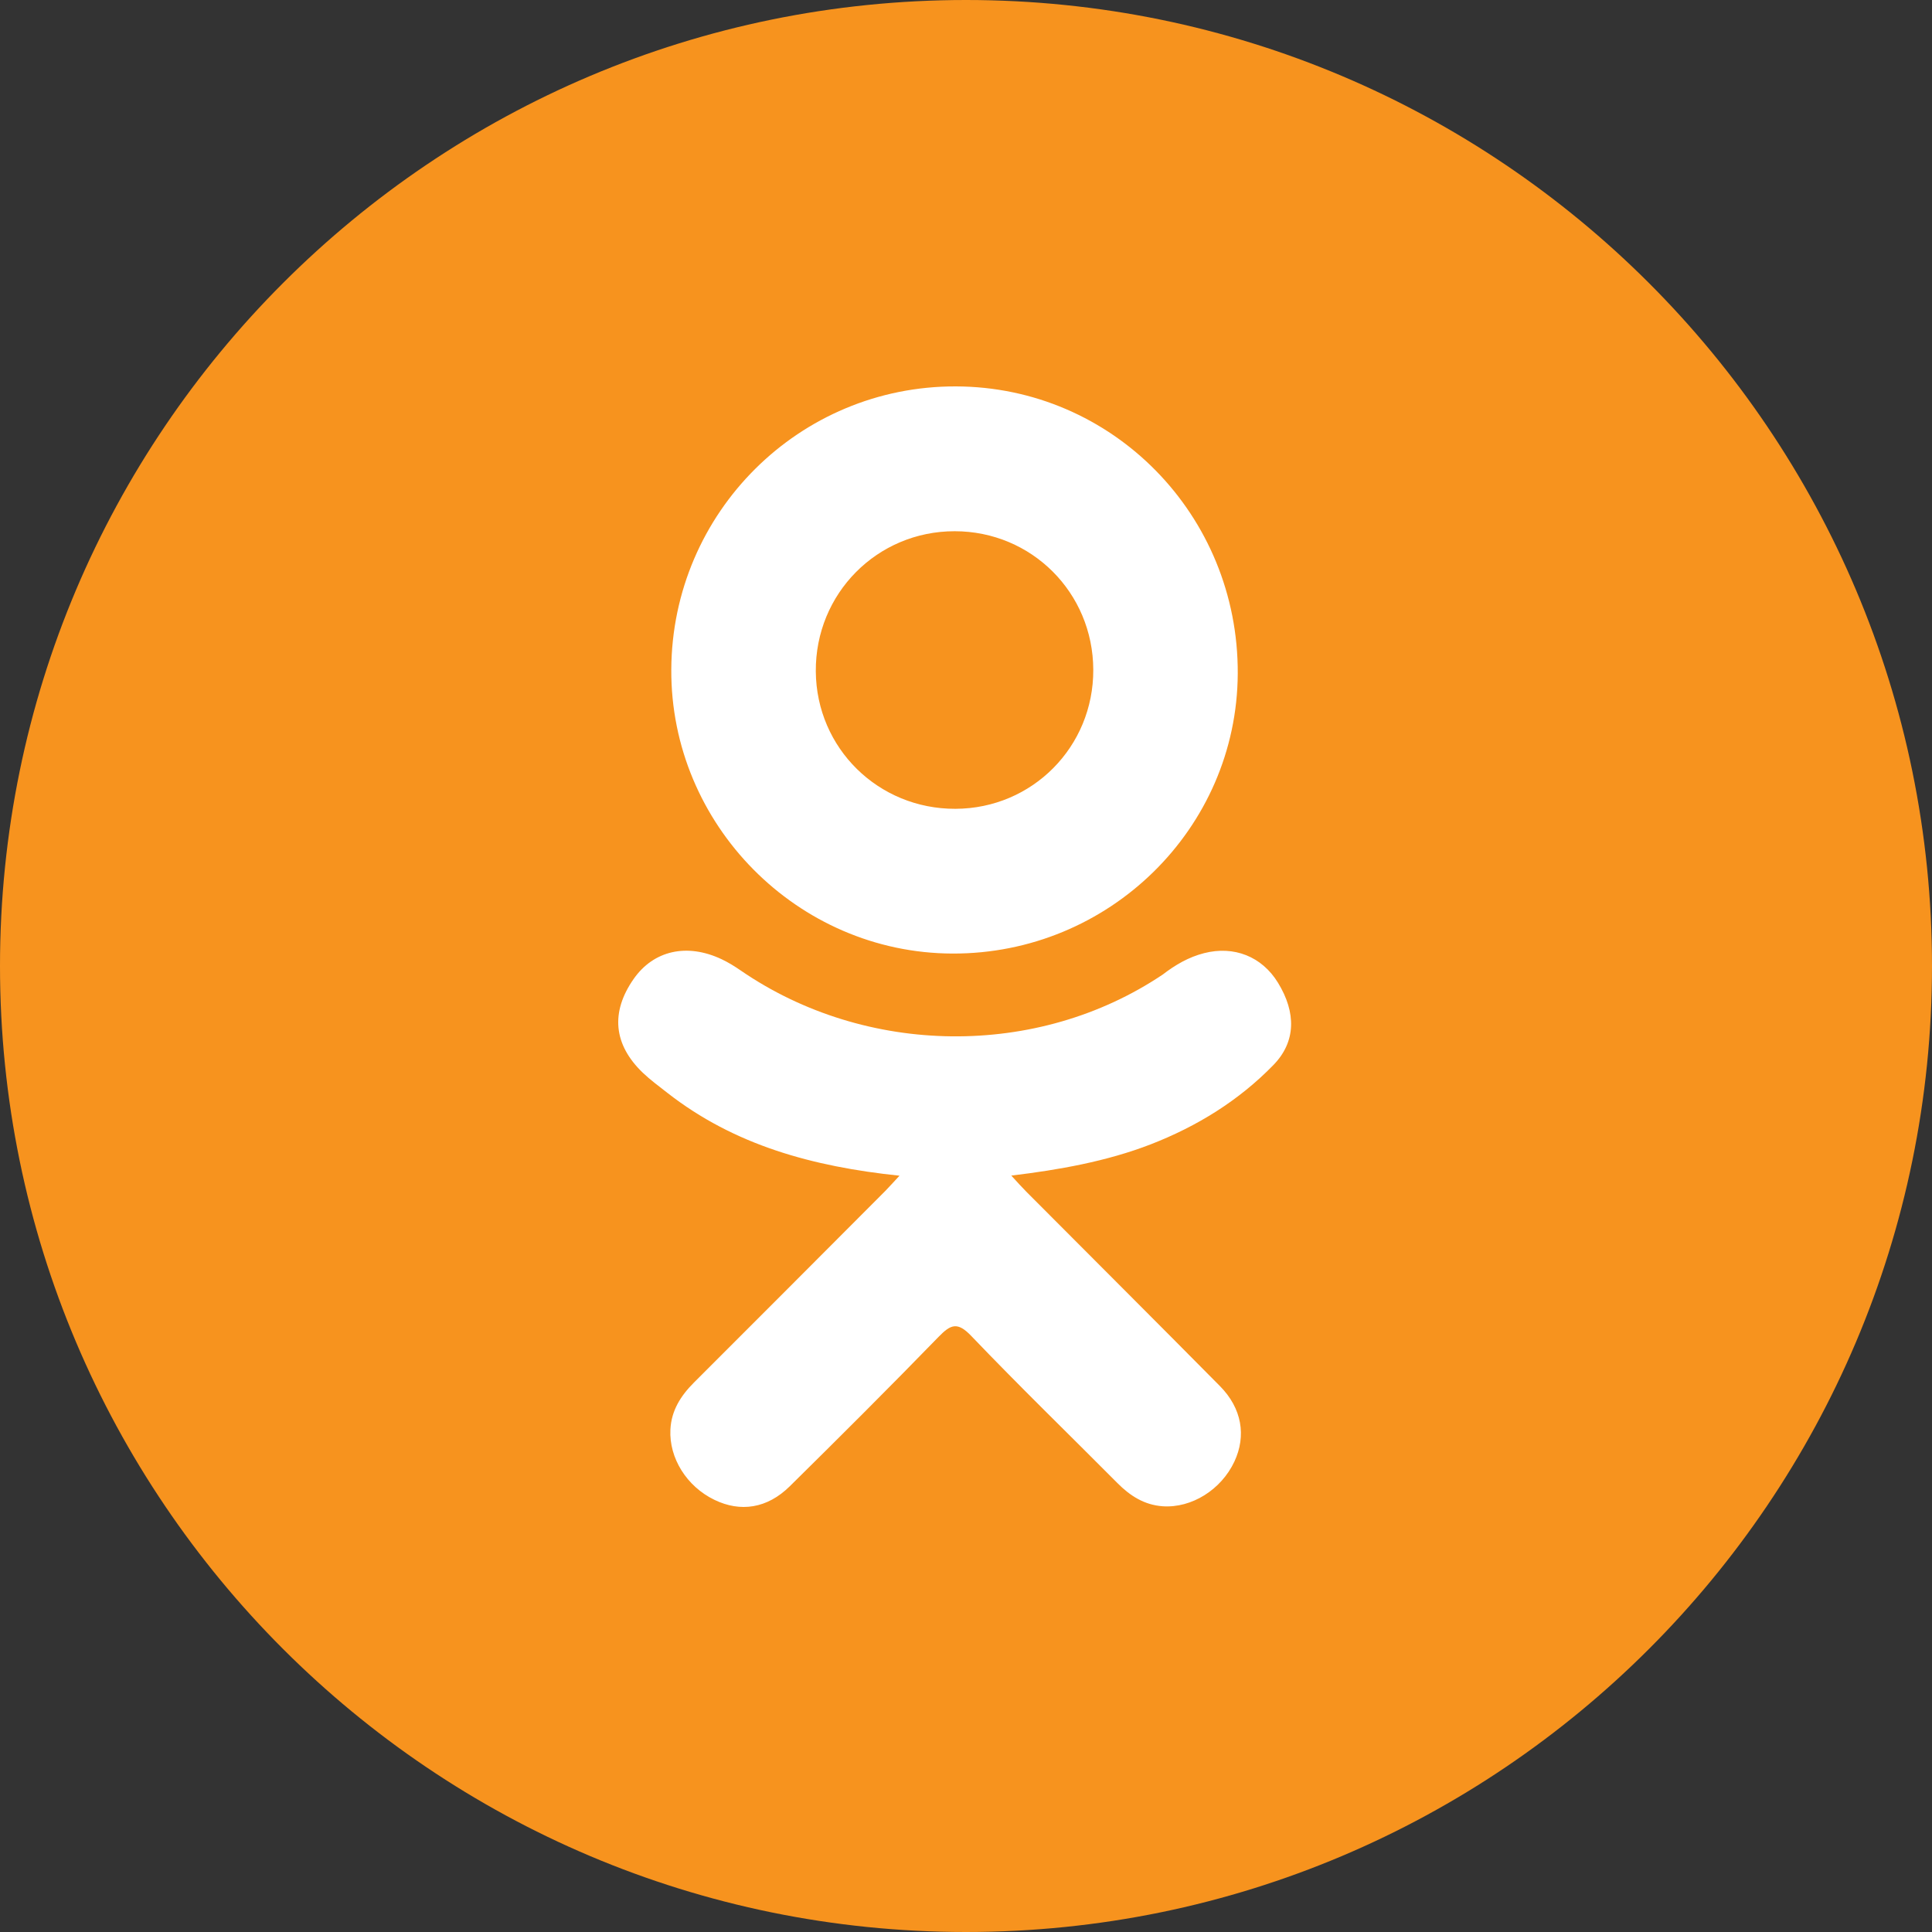 <svg width="50" height="50" viewBox="0 0 50 50" fill="none" xmlns="http://www.w3.org/2000/svg">
<rect x="0" y="0" width="50" height="50" fill="#333333" stroke="none"/>
<path d="M25 0C38.8 0 50 11.2 50 25C50 38.8 38.8 50 25 50C11.2 50 0 38.8 0 25C0 11.2 11.2 0 25 0Z" fill="#f7931e"/>
<path d="M23.279 30.427C21.031 30.192 19.004 29.638 17.269 28.281C17.053 28.112 16.831 27.949 16.634 27.761C15.875 27.031 15.798 26.196 16.399 25.335C16.914 24.598 17.777 24.401 18.674 24.824C18.848 24.906 19.013 25.008 19.172 25.118C22.406 27.34 26.849 27.402 30.096 25.218C30.417 24.971 30.761 24.77 31.16 24.668C31.934 24.469 32.657 24.753 33.073 25.431C33.548 26.205 33.542 26.961 32.956 27.562C32.059 28.484 30.979 29.15 29.779 29.616C28.645 30.055 27.402 30.277 26.172 30.424C26.358 30.626 26.446 30.725 26.562 30.842C28.231 32.519 29.909 34.19 31.573 35.873C32.14 36.447 32.258 37.157 31.946 37.825C31.605 38.553 30.841 39.033 30.091 38.982C29.617 38.949 29.247 38.713 28.918 38.381C27.657 37.113 26.374 35.868 25.139 34.577C24.78 34.201 24.607 34.272 24.29 34.598C23.022 35.903 21.734 37.188 20.438 38.466C19.856 39.04 19.163 39.143 18.488 38.815C17.771 38.468 17.314 37.735 17.35 36.999C17.374 36.502 17.619 36.121 17.96 35.78C19.613 34.13 21.261 32.476 22.91 30.823C23.019 30.713 23.12 30.596 23.279 30.427Z" fill="white"/>
<path d="M24.649 24.678C20.639 24.665 17.35 21.34 17.373 17.323C17.396 13.262 20.687 9.989 24.737 10C28.796 10.011 32.053 13.331 32.033 17.434C32.012 21.443 28.7 24.692 24.649 24.678ZM28.294 17.333C28.287 15.338 26.699 13.75 24.708 13.748C22.701 13.746 21.098 15.363 21.113 17.376C21.128 19.363 22.73 20.939 24.727 20.932C26.716 20.925 28.301 19.327 28.294 17.333Z" fill="white"/>
</svg>
